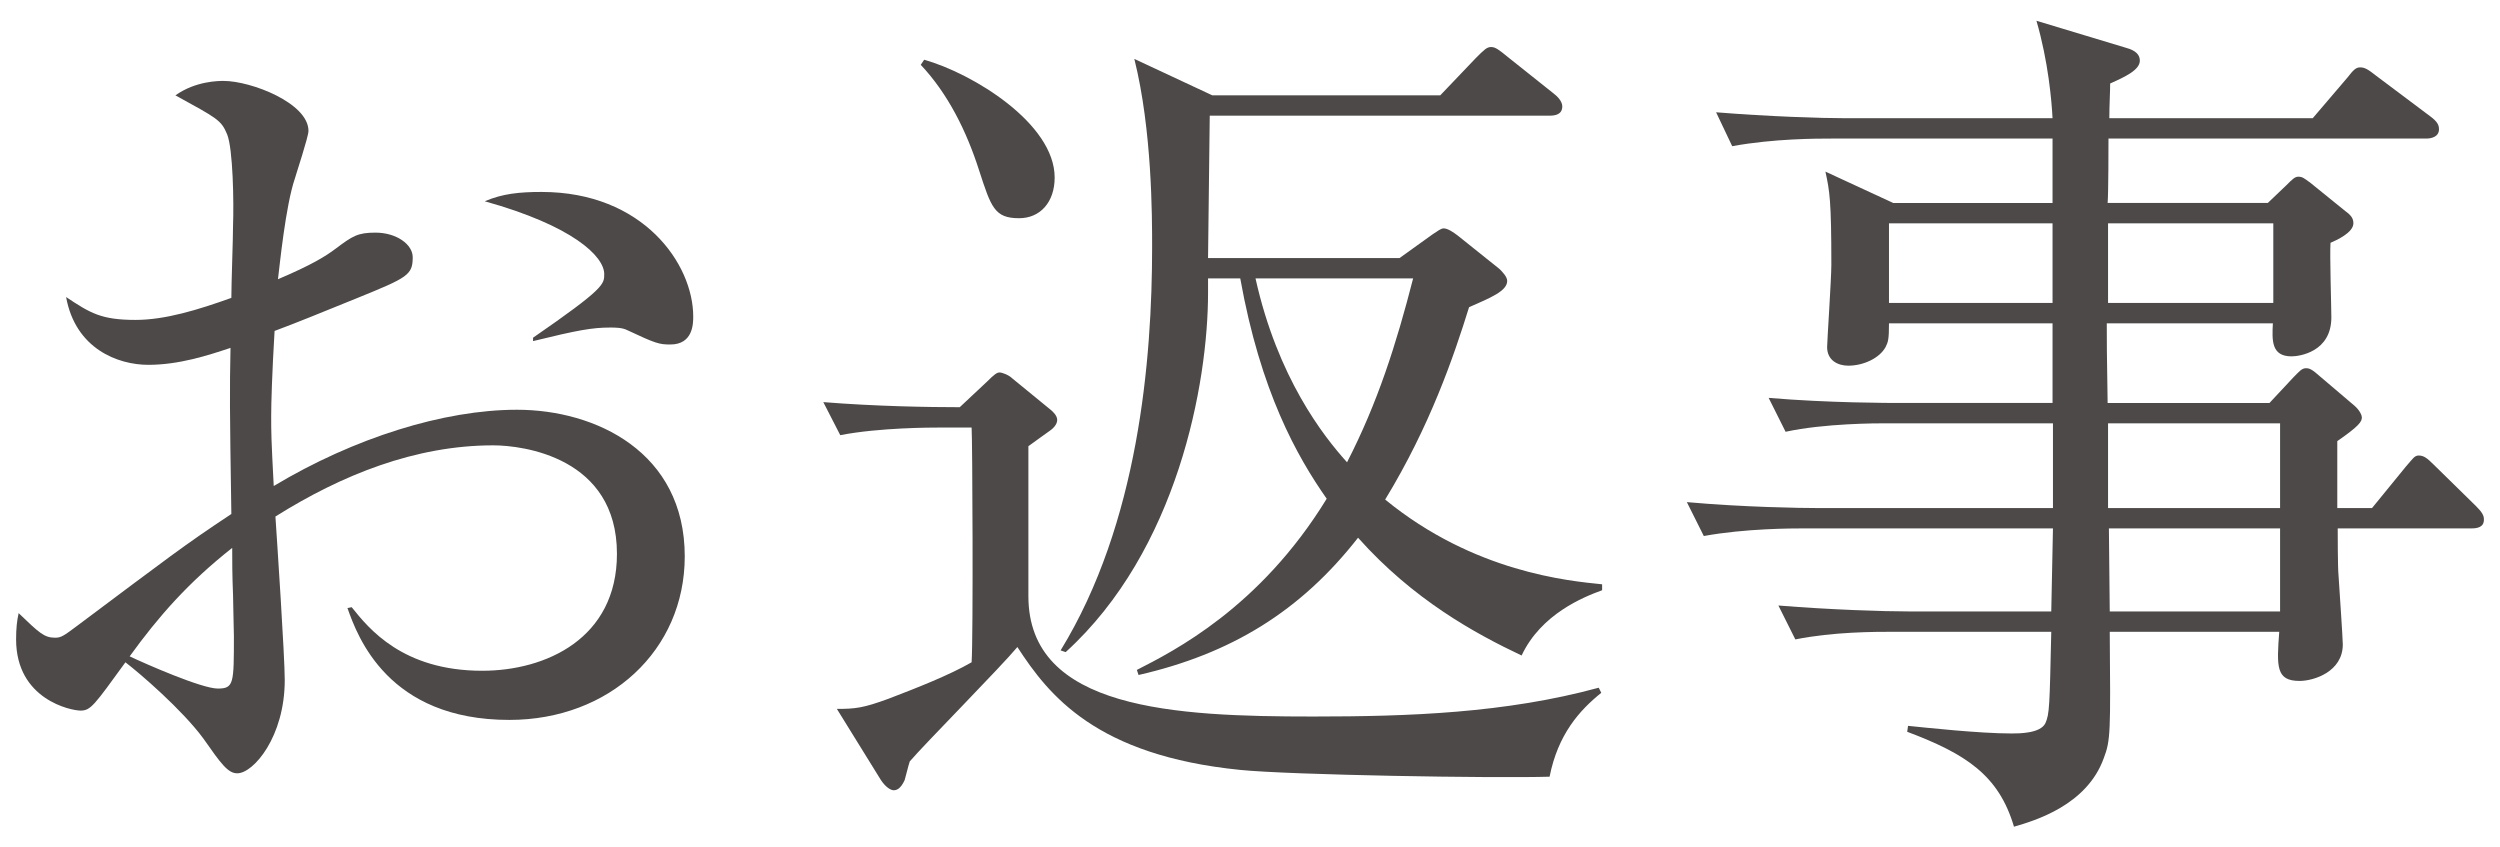 <?xml version="1.0" encoding="utf-8"?>
<svg version="1.1" xmlns="http://www.w3.org/2000/svg" xmlns:xlink="http://www.w3.org/1999/xlink" x="0px" y="0px" width="59px" height="20px" viewBox="0 0 59 20" style="enable-background:new 0 0 59 20;" xml:space="preserve">
<style type="text/css">
	.st0{fill:#4C4948;}
</style>
<g>
	<path class="st0" d="M12.02,16.99c-2.86,0-3.58-1.96-3.82-2.64l0.1-0.02c0.4,0.5,1.2,1.5,3.08,1.5c1.5,0,3.18-0.76,3.18-2.76
		c0-2.28-2.22-2.56-2.92-2.56c-1.84,0-3.58,0.7-5.14,1.68c0.04,0.6,0.22,3.3,0.22,3.86c0,1.34-0.74,2.2-1.12,2.2
		c-0.22,0-0.38-0.22-0.8-0.82c-0.5-0.68-1.5-1.54-1.84-1.8c-0.74,1.02-0.82,1.14-1.06,1.14c-0.22,0-1.52-0.26-1.52-1.68
		c0-0.26,0.02-0.44,0.06-0.62c0.48,0.46,0.6,0.58,0.86,0.58c0.14,0,0.2-0.04,0.52-0.28c2.14-1.6,2.52-1.9,3.64-2.64
		C5.42,9.55,5.42,9.25,5.44,8.21c-0.54,0.18-1.22,0.4-1.94,0.4c-0.72,0-1.72-0.38-1.94-1.6C2.13,7.39,2.39,7.55,3.2,7.55
		c0.7,0,1.48-0.24,2.26-0.52c0-0.36,0.04-1.38,0.04-1.72c0.02-0.52,0-1.8-0.14-2.14C5.22,2.83,5.12,2.79,4.14,2.25
		c0.48-0.34,1.02-0.34,1.14-0.34c0.64,0,2,0.52,2,1.18c0,0.14-0.3,1.04-0.32,1.12C6.74,4.85,6.6,6.27,6.56,6.59
		c0.8-0.34,1.12-0.54,1.36-0.72c0.4-0.3,0.52-0.38,0.94-0.38c0.5,0,0.88,0.28,0.88,0.58c0,0.42-0.12,0.48-1.3,0.96
		C7.6,7.37,7.02,7.61,6.48,7.81c-0.06,1-0.08,1.72-0.08,2c0,0.4,0,0.52,0.06,1.66c1.9-1.14,4.02-1.8,5.74-1.8
		c1.86,0,3.96,1,3.96,3.46C16.16,15.35,14.38,16.99,12.02,16.99z M5.5,14.05c-0.02-0.48-0.02-0.82-0.02-1.12
		c-1.04,0.82-1.74,1.62-2.42,2.56c0.38,0.18,1.7,0.76,2.08,0.76c0.38,0,0.38-0.12,0.38-1.24C5.52,14.89,5.5,14.21,5.5,14.05z
		 M15.82,8.13c-0.26,0-0.34-0.02-1.02-0.34c-0.12-0.06-0.28-0.06-0.4-0.06c-0.42,0-0.76,0.06-1.82,0.32V7.97
		c1.68-1.16,1.68-1.26,1.68-1.5c0-0.42-0.74-1.14-2.82-1.72c0.42-0.18,0.82-0.22,1.34-0.22c2.4,0,3.58,1.7,3.58,2.94
		C16.36,7.63,16.36,8.13,15.82,8.13z"/>
	<path class="st0" d="M36.57,18.33c-1.3,0.04-6.12-0.04-7.3-0.16c-3.4-0.34-4.52-1.76-5.26-2.9c-0.38,0.46-2.2,2.3-2.54,2.7
		c-0.04,0.12-0.1,0.38-0.12,0.44c-0.1,0.22-0.2,0.24-0.26,0.24c-0.06,0-0.18-0.06-0.3-0.24l-1.04-1.68c0.44,0,0.62-0.02,1.22-0.24
		c0.68-0.26,1.44-0.56,1.96-0.86c0.04-0.62,0.02-5.28,0-5.54h-0.74c-0.2,0-1.44,0-2.36,0.18l-0.4-0.78c1.24,0.1,2.5,0.12,3.22,0.12
		l0.64-0.6c0.18-0.18,0.24-0.22,0.3-0.22c0.06,0,0.22,0.06,0.3,0.14l0.88,0.72c0.08,0.06,0.18,0.16,0.18,0.26
		c0,0.12-0.12,0.22-0.18,0.26c-0.08,0.06-0.34,0.24-0.5,0.36v3.54c0,2.68,3.46,2.84,6.72,2.84c2.26,0,4.54-0.08,6.74-0.68l0.06,0.12
		C37.27,16.77,36.77,17.33,36.57,18.33z M24.05,5.15c-0.58,0-0.66-0.26-0.94-1.12c-0.3-0.94-0.74-1.82-1.38-2.5l0.08-0.12
		c1.14,0.32,3.08,1.5,3.08,2.78C24.89,4.77,24.55,5.15,24.05,5.15z M35.91,15.47c-1.1-0.52-2.56-1.32-3.86-2.78
		c-1.36,1.74-3,2.74-5.18,3.24l-0.04-0.12c0.86-0.44,2.9-1.46,4.48-4.04c-0.7-1-1.56-2.52-2.04-5.2h-0.76v0.34
		c0,2.14-0.72,6.08-3.36,8.48l-0.12-0.04c1.84-3,2.16-6.86,2.16-9.52c0-0.72,0-2.76-0.42-4.44l1.84,0.86h5.38l0.84-0.88
		c0.2-0.2,0.26-0.26,0.36-0.26c0.1,0,0.18,0.06,0.4,0.24l1.08,0.86c0.08,0.06,0.2,0.18,0.2,0.3c0,0.2-0.18,0.22-0.3,0.22h-8.02
		l-0.04,3.36h4.52l0.78-0.56c0.12-0.08,0.2-0.14,0.26-0.14c0.1,0,0.24,0.1,0.32,0.16l1,0.8c0.06,0.06,0.18,0.18,0.18,0.28
		c0,0.24-0.4,0.4-0.9,0.62c-0.36,1.16-0.92,2.8-1.98,4.54c2.1,1.72,4.34,1.92,5.12,2v0.14C37.37,14.09,36.37,14.49,35.91,15.47z
		 M29.63,6.57c0.52,2.34,1.6,3.72,2.16,4.34c0.72-1.4,1.16-2.78,1.56-4.34H29.63z"/>
	<path class="st0" d="M58.33,12.47h-3.16c0,0.08,0,0.94,0.02,1.12c0.02,0.32,0.1,1.48,0.1,1.62c0,0.64-0.68,0.86-1.02,0.86
		c-0.56,0-0.54-0.34-0.48-1.16h-4c0.02,2.38,0.02,2.56-0.14,2.98c-0.4,1.12-1.64,1.48-2.12,1.62c-0.36-1.22-1.14-1.72-2.52-2.24
		l0.02-0.14c0.4,0.04,1.68,0.18,2.44,0.18c0.18,0,0.68,0,0.8-0.24c0.1-0.22,0.1-0.4,0.14-2.16h-3.7c-0.48,0-1.44,0-2.34,0.18
		l-0.4-0.8c1.24,0.1,2.48,0.14,3.08,0.14h3.36l0.04-1.96h-5.88c-0.26,0-1.38,0-2.36,0.18l-0.4-0.8c1.34,0.12,2.7,0.14,3.08,0.14
		h5.56v-2H44.5c-0.2,0-1.44,0-2.36,0.2l-0.4-0.8c1.4,0.12,2.9,0.12,3.08,0.12h3.62V7.63h-3.86c0,0.38-0.02,0.44-0.08,0.56
		c-0.14,0.26-0.52,0.44-0.88,0.44c-0.24,0-0.5-0.12-0.5-0.44c0-0.12,0.1-1.62,0.1-1.94c0-1.52-0.04-1.74-0.14-2.2l1.6,0.74h3.76
		V3.27h-5.2c-0.36,0-1.38,0-2.36,0.18l-0.38-0.8c1.24,0.1,2.48,0.14,3.06,0.14h4.88c-0.02-0.4-0.1-1.34-0.38-2.3l2.12,0.64
		c0.22,0.06,0.32,0.16,0.32,0.3c0,0.22-0.34,0.38-0.7,0.54c0,0.18-0.02,0.52-0.02,0.82h4.8l0.82-0.96c0.14-0.18,0.2-0.24,0.3-0.24
		c0.1,0,0.18,0.04,0.38,0.2l1.28,0.96c0.16,0.12,0.2,0.2,0.2,0.3c0,0.18-0.18,0.22-0.3,0.22h-7.5c0,0.12,0,1.3-0.02,1.52h3.78
		l0.44-0.42c0.14-0.14,0.2-0.2,0.28-0.2c0.1,0,0.14,0.04,0.28,0.14l0.84,0.68c0.14,0.1,0.18,0.18,0.18,0.28
		c0,0.22-0.4,0.4-0.54,0.46c-0.02,0.28,0.02,1.5,0.02,1.76c0,0.82-0.76,0.92-0.94,0.92c-0.48,0-0.46-0.38-0.44-0.78h-3.92
		c0,0.48,0,0.62,0.02,1.88h3.82l0.56-0.6c0.14-0.14,0.2-0.22,0.3-0.22c0.08,0,0.14,0.02,0.34,0.2l0.8,0.68
		c0.14,0.12,0.18,0.24,0.18,0.28c0,0.1-0.06,0.2-0.58,0.56v1.58h0.82l0.8-0.98c0.16-0.18,0.2-0.26,0.3-0.26
		c0.12,0,0.2,0.06,0.36,0.22l1,0.98c0.14,0.14,0.18,0.22,0.18,0.3C58.63,12.45,58.45,12.47,58.33,12.47z M48.44,5.27h-3.86v1.88
		h3.86V5.27z M53.65,5.27h-3.9v1.88h3.9V5.27z M53.81,9.99h-4.06v2h4.06V9.99z M53.81,12.47h-4.04l0.02,1.96h4.02V12.47z"/>
</g>
</svg>
